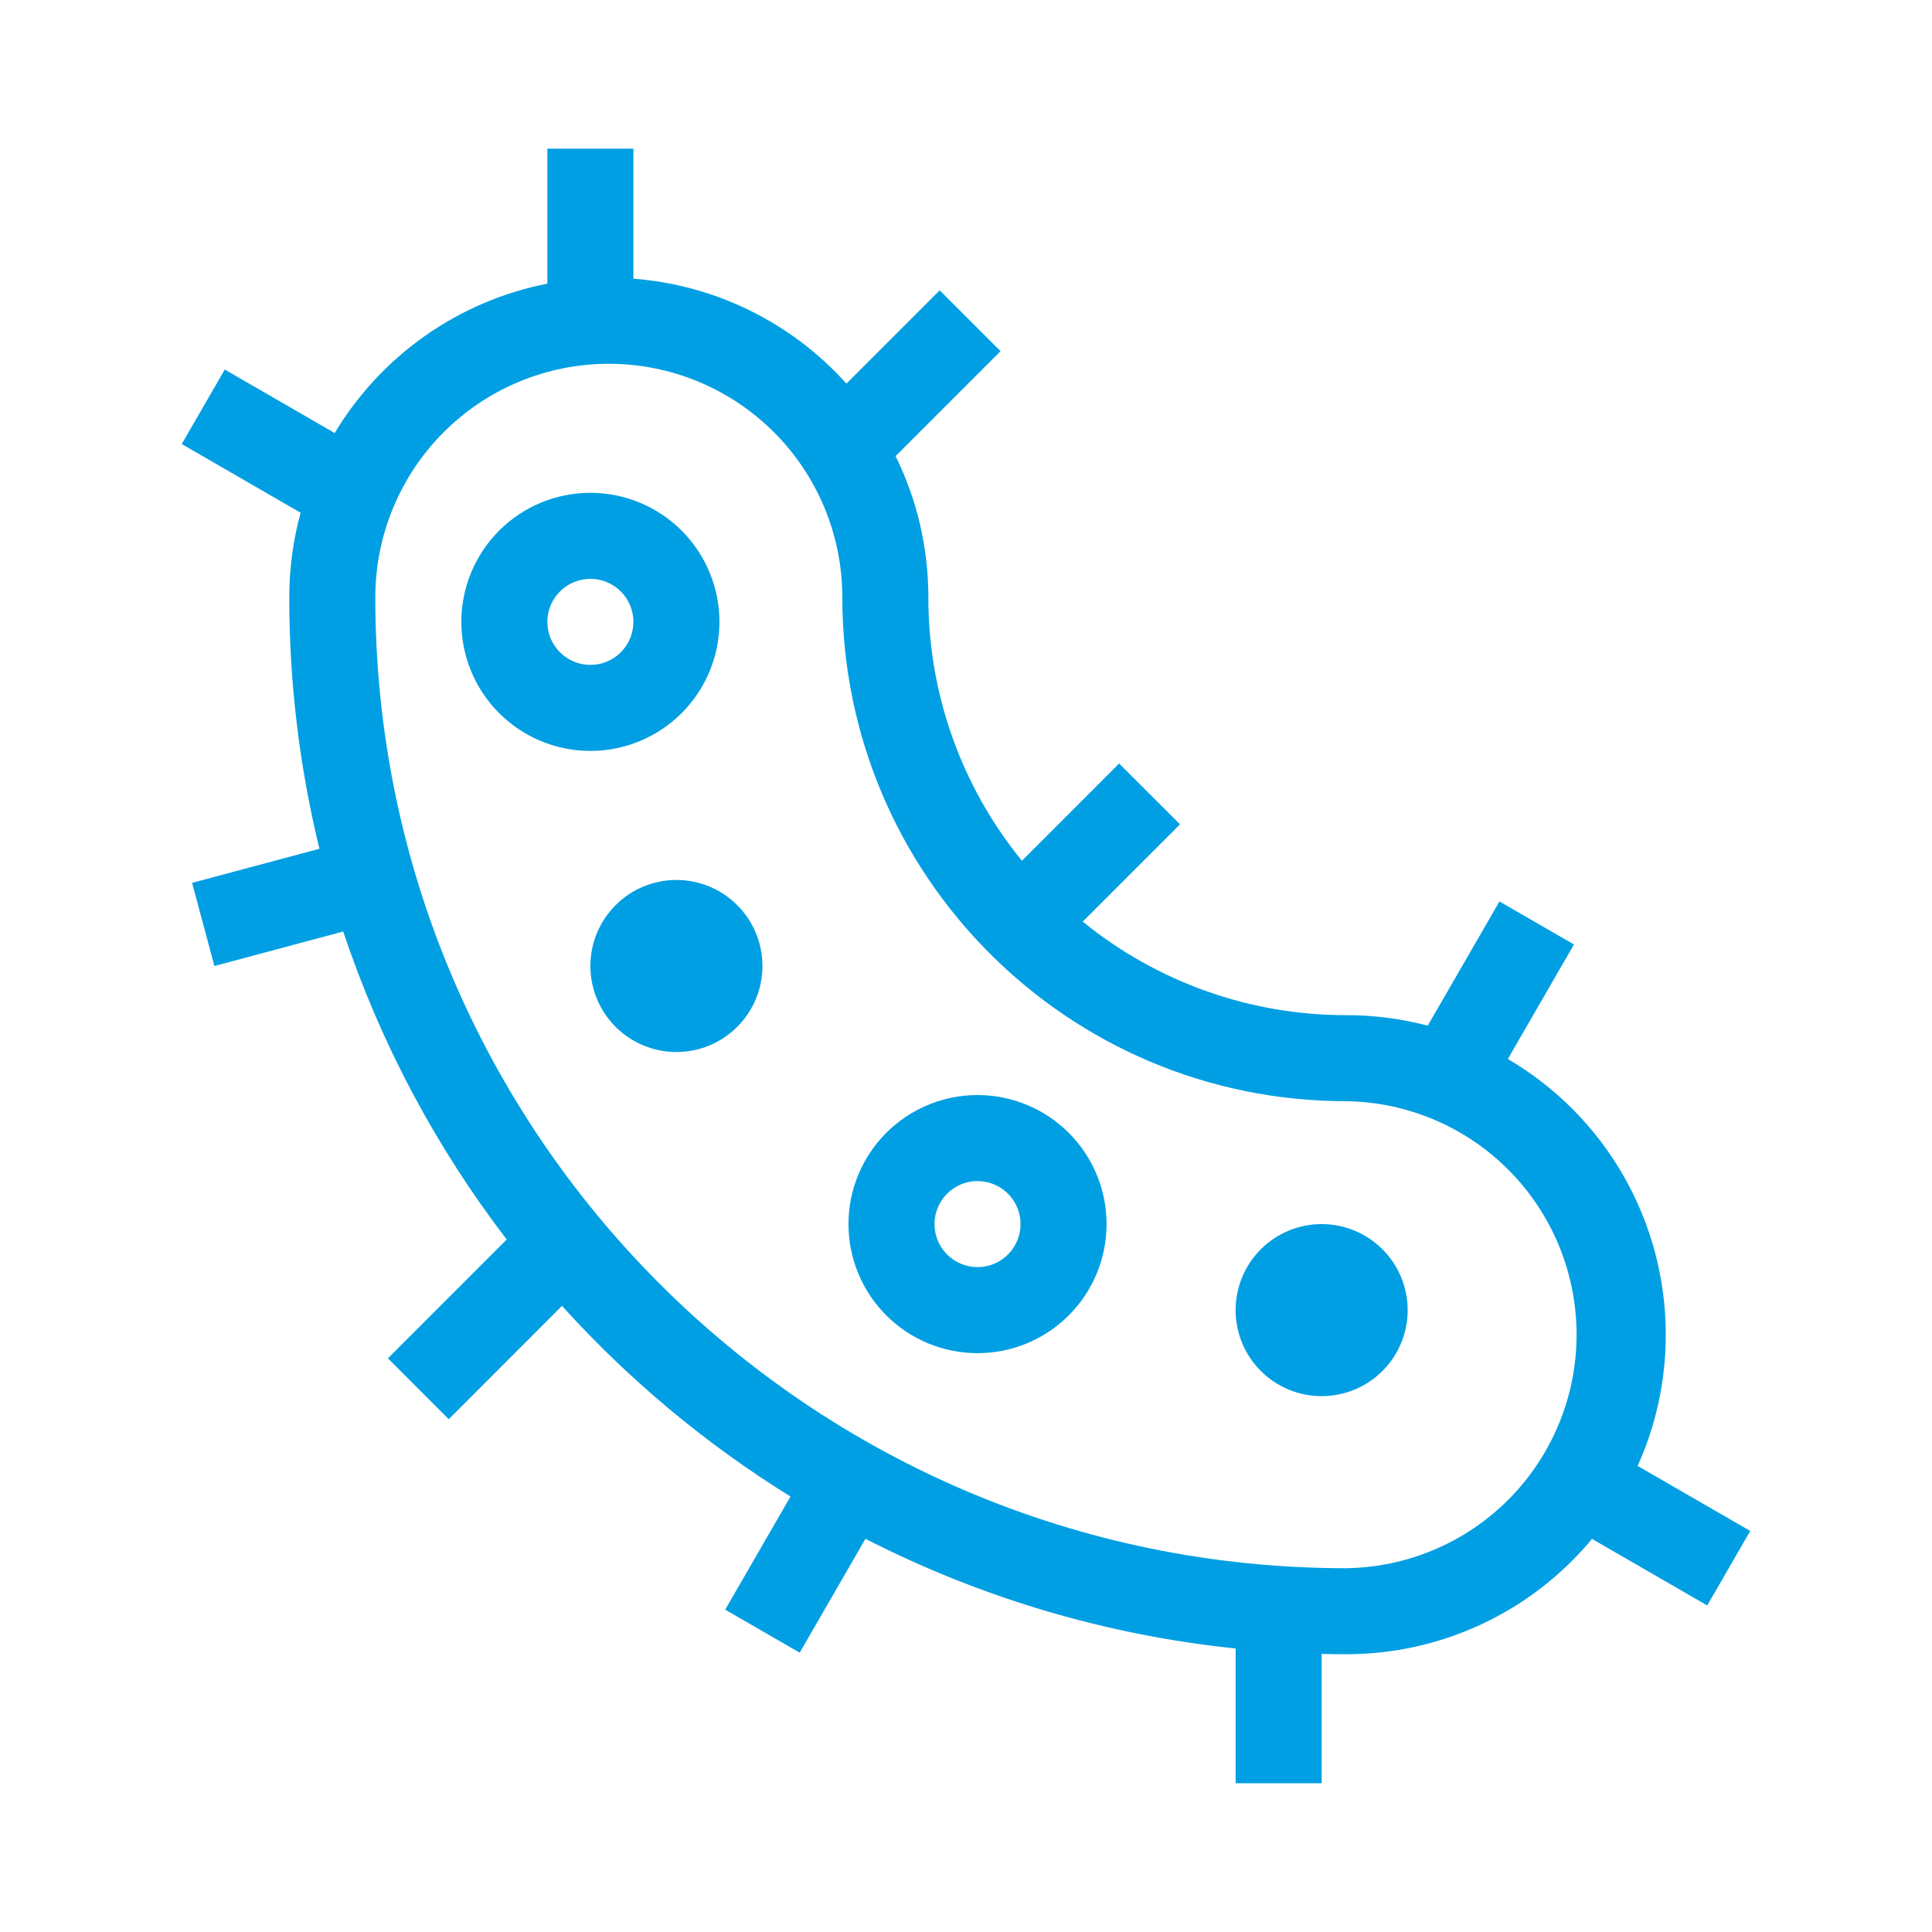 <?xml version="1.0" encoding="utf-8"?>
<!-- Generator: Adobe Illustrator 16.0.3, SVG Export Plug-In . SVG Version: 6.00 Build 0)  -->
<!DOCTYPE svg PUBLIC "-//W3C//DTD SVG 1.1//EN" "http://www.w3.org/Graphics/SVG/1.1/DTD/svg11.dtd">
<svg version="1.1" id="Warstwa_1" xmlns="http://www.w3.org/2000/svg" xmlns:xlink="http://www.w3.org/1999/xlink" x="0px" y="0px"
	 width="131px" height="131px" viewBox="0 0 131 131" enable-background="new 0 0 131 131" xml:space="preserve">
<g>
	<defs>
		<rect id="SVGID_1_" x="0.603" y="0.796" width="130" height="130"/>
	</defs>
	<clipPath id="SVGID_2_">
		<use xlink:href="#SVGID_1_"  overflow="visible"/>
	</clipPath>
	<g clip-path="url(#SVGID_2_)">
		<path fill="#009FE3" d="M42.948,18.897c5.553,0.423,10.728,2.972,14.446,7.116l6.323-6.326l4.124,4.124l-7.116,7.117
			c1.423,2.888,2.223,6.137,2.223,9.572c-0.011,6.509,2.23,12.82,6.343,17.864l6.592-6.594l4.128,4.124l-6.596,6.595
			c5.045,4.111,11.356,6.353,17.865,6.344c1.913,0,3.766,0.248,5.529,0.711l4.862-8.42l5.052,2.916l-4.482,7.766
			c3.26,1.91,5.965,4.641,7.844,7.922c1.878,3.279,2.865,6.994,2.863,10.773c0,3.17-0.683,6.184-1.908,8.896l7.637,4.41
			l-2.917,5.051l-7.813-4.512c-2.031,2.449-4.578,4.42-7.459,5.771s-6.025,2.051-9.207,2.048c-0.555,0-1.111-0.006-1.666-0.021
			v8.771h-5.833v-9.138c-8.755-0.907-17.266-3.428-25.101-7.438l-4.457,7.722l-5.051-2.918l4.427-7.67
			c-5.745-3.561-10.961-7.912-15.493-12.928l-7.68,7.684l-4.124-4.127l8.056-8.057c-4.829-6.297-8.575-13.355-11.086-20.883
			L14.537,65.5l-1.511-5.636l8.633-2.313c-1.36-5.58-2.047-11.304-2.044-17.048c0-1.986,0.268-3.908,0.767-5.737l-8.059-4.657
			l2.917-5.052l7.454,4.305c1.562-2.604,3.651-4.851,6.136-6.595c2.483-1.745,5.307-2.949,8.285-3.535v-9.149h5.833V18.897z
			 M41.283,24.666c-4.2,0-8.228,1.669-11.197,4.639c-2.97,2.969-4.638,6.997-4.638,11.196c0,36.356,29.476,65.832,65.832,65.832
			c4.162-0.056,8.135-1.749,11.058-4.712s4.562-6.958,4.562-11.121c0-4.162-1.639-8.157-4.562-11.12
			c-2.923-2.964-6.896-4.656-11.058-4.713c-18.871,0-34.166-15.298-34.166-34.166c0-4.198-1.667-8.226-4.636-11.194
			c-2.968-2.97-6.994-4.639-11.192-4.641 M40.031,39.25c-0.773,0-1.516,0.307-2.063,0.854c-0.547,0.547-0.854,1.288-0.854,2.062
			c0,0.774,0.307,1.516,0.854,2.063s1.289,0.854,2.063,0.854s1.516-0.308,2.063-0.854s0.854-1.288,0.854-2.063
			c0-0.773-0.308-1.515-0.854-2.062C41.547,39.557,40.805,39.25,40.031,39.25z M31.281,42.166c0-2.32,0.922-4.546,2.563-6.187
			c1.641-1.642,3.866-2.563,6.187-2.563c2.321,0,4.547,0.922,6.188,2.563c1.641,1.641,2.563,3.866,2.563,6.187
			c0,2.321-0.922,4.547-2.563,6.188s-3.866,2.563-6.188,2.563c-2.32,0-4.546-0.922-6.187-2.563
			C32.203,46.713,31.281,44.487,31.281,42.166z M63.365,83c0-0.773,0.307-1.516,0.854-2.063s1.289-0.854,2.063-0.854
			s1.515,0.307,2.063,0.854c0.547,0.547,0.854,1.289,0.854,2.063s-0.308,1.516-0.854,2.063c-0.548,0.547-1.289,0.854-2.063,0.854
			s-1.516-0.307-2.063-0.854S63.365,83.773,63.365,83z M66.281,74.25c-2.32,0-4.546,0.922-6.187,2.563
			c-1.642,1.641-2.563,3.867-2.563,6.188s0.922,4.547,2.563,6.188c1.641,1.641,3.866,2.563,6.187,2.563
			c2.321,0,4.546-0.922,6.187-2.563c1.642-1.641,2.563-3.867,2.563-6.188s-0.922-4.547-2.563-6.188
			C70.827,75.172,68.603,74.25,66.281,74.25z M51.698,65.5c0,1.547-0.614,3.031-1.709,4.125c-1.094,1.094-2.577,1.709-4.124,1.709
			c-1.548,0-3.031-0.615-4.125-1.709s-1.709-2.578-1.709-4.125s0.615-3.031,1.709-4.125s2.577-1.709,4.125-1.709
			c1.547,0,3.03,0.615,4.124,1.709C51.084,62.469,51.698,63.953,51.698,65.5z M89.614,94.667c1.547,0,3.031-0.614,4.125-1.709
			c1.094-1.094,1.709-2.577,1.709-4.124c0-1.548-0.615-3.031-1.709-4.125S91.161,83,89.614,83s-3.031,0.615-4.125,1.709
			s-1.708,2.577-1.708,4.125c0,1.547,0.614,3.03,1.708,4.124C86.583,94.053,88.067,94.667,89.614,94.667z"/>
	</g>
</g>
</svg>
